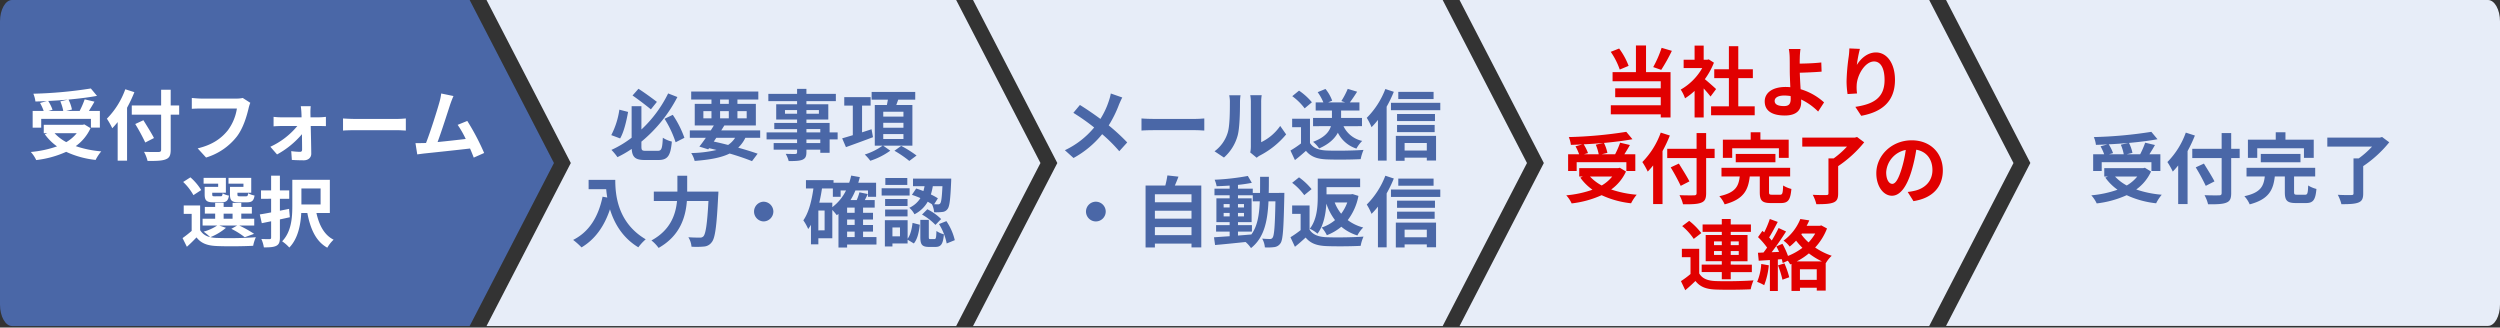 <svg xmlns="http://www.w3.org/2000/svg" xmlns:xlink="http://www.w3.org/1999/xlink" width="1038" height="136" viewBox="0 0 1038 136">
  <rect x="0" y="0" width="1038" height="136" fill="#333333" stroke="none"/>
  <defs>
    <clipPath id="clip-path">
      <rect id="長方形_2306" data-name="長方形 2306" width="230" height="136" fill="#e7edf8"/>
    </clipPath>
  </defs>
  <g id="application_status-01-sp" transform="translate(-154 -447)">
    <path id="パス_45842" data-name="パス 45842" d="M0,0,35,67.685,0,135.371H195l35-67.685L195,0Z" transform="translate(558 447)" fill="#e7edf8"/>
    <path id="パス_45844" data-name="パス 45844" d="M0,0,35,67.685,0,135.371H195l35-67.685L195,0Z" transform="translate(356 447)" fill="#e7edf8"/>
    <path id="パス_45845" data-name="パス 45845" d="M0,0,35,67.685,0,135.371H195l35-67.685L195,0Z" transform="translate(760 447)" fill="#e7edf8"/>
    <g id="グループ_27259" data-name="グループ 27259" transform="translate(962 447)" clip-path="url(#clip-path)">
      <path id="パス_45844-2" data-name="パス 45844" d="M230,8.9V126.415c0,4.914-2.24,8.9-5,8.9H0L35,67.659,0,0H225c2.76,0,5,3.988,5,8.9" fill="#e7edf8"/>
    </g>
    <path id="パス_45953" data-name="パス 45953" d="M230,149.535,195,217.22H5c-2.76,0-5-3.99-5-8.906V90.756C0,85.84,2.24,81.85,5,81.85H195Z" transform="translate(154 365.15)" fill="#4a67a7"/>
    <path id="パス_46818" data-name="パス 46818" d="M-44.256-21.7c-1.824-1.408-5.056-3.776-7.648-5.44l-2.464,2.784c2.5,1.728,5.76,4.224,7.616,5.76ZM-59.84-18.464A33.023,33.023,0,0,1-63.2-7.9l3.68,1.376c1.6-2.752,2.624-7.232,3.3-11.008ZM-48.8-1.376c-1.632,0-1.888-.224-1.888-1.856V-5.184A59.673,59.673,0,0,0-35.744-23.712l-3.84-1.5a51.368,51.368,0,0,1-11.1,14.976V-19.9h-4.064V-6.816A42.95,42.95,0,0,1-63.136-1.76a22.234,22.234,0,0,1,2.5,3.008,45.2,45.2,0,0,0,5.92-3.424c.224,3.52,1.568,4.608,5.5,4.608h5.6c3.936,0,5.056-1.888,5.568-7.648a12.151,12.151,0,0,1-3.744-1.6c-.224,4.512-.512,5.44-2.144,5.44Zm7.712-13.312a43.589,43.589,0,0,1,4.608,9.76l3.648-1.856a41.818,41.818,0,0,0-4.832-9.536Zm21.5,7.9h7.808a10.318,10.318,0,0,1-2.912,2.976C-16.64-4.32-18.656-4.8-20.64-5.216ZM-24.96-17.856h3.36v2.976h-3.36Zm6.944-4.832H-14.4v1.824h-3.616Zm11.04,4.832v2.976h-3.84v-2.976Zm-11.04,2.976v-2.976H-14.4v2.976Zm16.64,8.1V-9.856h-16.16c.448-.7.864-1.376,1.28-2.048H-3.168v-8.96h-7.648v-1.824h8.672v-3.3H-30.016v3.3H-21.6v1.824h-6.944v8.96h7.936c-.416.672-.832,1.344-1.28,2.048h-8.7v3.072h6.656c-.96,1.376-1.888,2.624-2.688,3.648l3.68,1.152.352-.48c1.056.224,2.08.48,3.1.736A50.526,50.526,0,0,1-30.016-.448a10.779,10.779,0,0,1,1.44,3.264c6.208-.48,10.944-1.312,14.528-3.072C-10.432.8-7.2,1.92-4.768,2.912l2.336-3.1c-2.176-.768-4.96-1.632-8.064-2.5a14.075,14.075,0,0,0,2.976-4.1Zm24.96,2.176h-5.76v-1.5h5.76ZM17.824-10.4h5.76v1.376h-5.76Zm-8.9-6.368V-18.3h5.024v1.536ZM23.008-18.3v1.536H17.824V-18.3Zm7.776,9.28H27.456V-12.96H17.824v-1.408h9.088V-20.7H17.824v-1.312H30.048v-3.008H17.824V-27.1H13.952v2.08H2.016v3.008H13.952V-20.7H5.28v6.336h8.672v1.408H4.48v2.56h9.472v1.376H1.28v2.912H13.952v1.5H4.224v2.752h9.728v.992c0,.576-.192.768-.8.8-.512,0-2.4,0-3.936-.064A11.731,11.731,0,0,1,10.464,2.88c2.72,0,4.448-.064,5.664-.544,1.248-.544,1.7-1.312,1.7-3.2v-.992h5.76V-.544h3.872V-6.112h3.328Zm14.08-1.312-3.936,1.28v-11.1H44.48v-3.52H33.536v3.52h3.552V-7.872c-1.664.512-3.2.96-4.416,1.312L34.24-2.912c3.2-1.152,7.36-2.656,11.232-4.128Zm4.864,1.984h8.384V-6.3H49.728Zm0-4.672h8.384v2.048H49.728Zm0-4.576h8.384v2.016H49.728Zm12.1,14.08v-16.9H55.136c.256-.7.544-1.44.8-2.208h7.072v-3.2H44.9v3.2h6.752c-.128.7-.256,1.472-.416,2.208H46.208v16.9H49.44A25.73,25.73,0,0,1,42.048.16a18.878,18.878,0,0,1,2.3,2.592A29.673,29.673,0,0,0,52.64-1.44L49.7-3.52ZM54.368-1.408a45.716,45.716,0,0,1,6.176,4.224L63.552.576a47.4,47.4,0,0,0-6.368-4Zm-126.976,12.1V14.56h7.3c.1,1.088.224,2.24.448,3.456l-1.952-.352c-1.76,8.416-5.568,14.592-12.224,17.952a30.392,30.392,0,0,1,3.488,3.1c5.568-3.328,9.408-8.64,11.808-15.808,1.76,5.728,5.152,11.776,11.776,15.776A20.488,20.488,0,0,1-48.9,35.36c-11.776-6.944-12.64-18.624-12.64-24.672Zm40.928,4.864V8.96h-4.064v6.592h-9.792v3.9H-35.9c-.544,5.6-2.688,12.064-10.624,16.384a15.178,15.178,0,0,1,2.976,3.1C-34.56,33.856-32.32,26.08-31.808,19.456h8.96c-.512,9.5-1.152,13.7-2.112,14.688a1.891,1.891,0,0,1-1.5.512c-.832,0-2.72,0-4.736-.16a8.84,8.84,0,0,1,1.312,3.936,32.545,32.545,0,0,0,5.12-.064A4.313,4.313,0,0,0-21.5,36.576c1.408-1.664,2.048-6.464,2.688-19.2.064-.512.1-1.824.1-1.824ZM0,19.744a4.1,4.1,0,0,0,0,8.192,4.125,4.125,0,0,0,4.1-4.1A4.125,4.125,0,0,0,0,19.744ZM34.72,32.16h3.136v2.272H34.72Zm-6.144-12H23.168c.448-1.92.832-3.9,1.12-5.92H28.8V17.7h3.232V15.072h2.24a19.3,19.3,0,0,1-5.7,6.944Zm-3.2,11.488H22.784V23.424h2.592Zm12.48-7.3H34.72V22.208h3.136Zm0,5.056H34.72V27.136h3.136Zm9.056,5.024H41.344V32.16h4.128V29.408H41.344V27.136h4.128V24.352H41.344V22.208h4.832V19.072h-4.1c.416-.8.832-1.632,1.216-2.5L39.84,15.84a22.967,22.967,0,0,1-1.12,3.232H36.128a26.093,26.093,0,0,0,2.048-4h5.216V17.7h3.36V11.872H39.36c.224-.768.448-1.536.64-2.336L36.416,8.9a29.037,29.037,0,0,1-.832,2.976h-6.5V10.784H17.632V14.24h3.1C20,19.456,18.784,24.288,16.544,27.488A19.407,19.407,0,0,1,18.56,31.1a16.663,16.663,0,0,0,1.152-1.76v8.1h3.072v-2.5h5.792V23.168a26.5,26.5,0,0,1,1.856,2.176c.224-.16.48-.352.7-.544V38.784H34.72V37.536H46.912ZM74.3,13.312c-.224,4.736-.48,6.624-.928,7.136a1,1,0,0,1-.96.384c-.32,0-.864,0-1.536-.032l1.536-2.464a25.9,25.9,0,0,0-2.912-1.6,25.3,25.3,0,0,0,.8-3.424ZM61.632,16.9a37.369,37.369,0,0,1,3.52,1.344,10.525,10.525,0,0,1-4.608,4.032,9.039,9.039,0,0,1,2.144,2.688,13.013,13.013,0,0,0,5.5-5.216c.64.352,1.216.7,1.76,1.056a9.184,9.184,0,0,1,.9,3.328A21.521,21.521,0,0,0,74.3,24a2.861,2.861,0,0,0,2.112-1.216c.864-1.024,1.184-4,1.5-11.232.032-.448.032-1.408.032-1.408H62.08v3.168h4.8q-.192,1.008-.48,2.016c-1.024-.384-2.048-.768-3.008-1.056Zm4.192,8.192a23.961,23.961,0,0,1,5.568,4.288l2.368-2.432a22.225,22.225,0,0,0-5.728-4.064Zm-6.112-15.2h-9.12v2.88h9.12Zm.96,4.288H49.056v3.008H60.672Zm-.864,4.448H50.5v2.912h9.312ZM50.5,25.856h9.312V23.008H50.5Zm6.176,8.256H53.536v-3.68h3.136Zm3.168-6.688H50.4V38.336h3.136V37.088h6.3V35.52l2.592,1.568C64,35.2,64.576,32.16,64.9,29.312l-3.008-.768c-.288,2.464-.864,4.992-2.048,6.592Zm9.44,7.84c-.576,0-.64-.1-.64-.992V27.3H65.12V34.3c0,3.168.608,4.224,3.616,4.224H71.36c2.272,0,3.2-1.056,3.552-5.248a9.169,9.169,0,0,1-3.1-1.376c-.1,2.944-.224,3.36-.832,3.36Zm3.584-6.24a23.661,23.661,0,0,1,3.2,8.064l3.36-1.376a23.774,23.774,0,0,0-3.488-7.9Z" transform="translate(471 511)" fill="#4a67a7"/>
    <path id="パス_46819" data-name="パス 46819" d="M-53.024-23.52l-4.768-1.664a19.958,19.958,0,0,1-.768,2.944,33.183,33.183,0,0,1-3.552,7.616c-2.592-1.92-5.952-4.224-8.512-5.792l-2.72,3.264a87.979,87.979,0,0,1,8.64,6.08,35.214,35.214,0,0,1-12.16,9.44L-73.28,1.6a40,40,0,0,0,11.9-9.888,64.434,64.434,0,0,1,7.1,7.072l3.3-3.648a83.791,83.791,0,0,0-7.68-7.072,48.328,48.328,0,0,0,4.288-8.7C-54.048-21.376-53.44-22.784-53.024-23.52Zm7.968,8.7v5.024c1.184-.1,3.328-.16,5.152-.16H-22.72c1.344,0,2.976.128,3.744.16v-5.024c-.832.064-2.24.192-3.744.192H-39.9C-41.568-14.624-43.9-14.72-45.056-14.816ZM.1-.7,2.784,1.5A6.837,6.837,0,0,1,4.16.544,35.234,35.234,0,0,0,15.008-8.192l-2.464-3.52A20.264,20.264,0,0,1,4.64-4.96V-21.7a16.249,16.249,0,0,1,.224-2.784H.1a14.186,14.186,0,0,1,.256,2.752V-3.072A12.177,12.177,0,0,1,.1-.7Zm-14.816-.48,3.9,2.592a18.762,18.762,0,0,0,5.7-9.184c.864-3.232.96-9.984.96-13.76a21.077,21.077,0,0,1,.224-2.912h-4.7A12.144,12.144,0,0,1-8.352-21.5c0,3.872-.032,9.92-.928,12.672A15.1,15.1,0,0,1-14.72-1.184ZM46.5-11.616V-15.04H37.824v-3.072H45.44v-3.36h-4c.928-1.216,2.016-2.816,3.04-4.448l-3.9-1.184a31.779,31.779,0,0,1-2.656,5.056l1.632.576H32.416l1.7-.736a16.558,16.558,0,0,0-2.784-4.864L28.1-25.728a21.074,21.074,0,0,1,2.368,4.256h-3.2v3.36h6.752v3.072h-7.84v3.424H33.6c-.7,2.3-2.56,4.7-7.424,6.5A11.967,11.967,0,0,1,28.7-2.368C32.864-4.192,35.2-6.5,36.48-8.9A13.1,13.1,0,0,0,44.192-2.3a13.96,13.96,0,0,1,2.4-3.2,11.181,11.181,0,0,1-7.776-6.112Zm-20.8-9.92a25.625,25.625,0,0,0-5.344-4.832l-2.816,2.3a24.216,24.216,0,0,1,5.152,5.056Zm-.8,6.848H17.5V-11.2h3.68v6.752A42.025,42.025,0,0,1,16.8-1.5l1.856,3.968c1.76-1.344,3.168-2.592,4.576-3.84,2.08,2.5,4.7,3.392,8.64,3.552,3.808.16,10.24.1,14.08-.1a19.93,19.93,0,0,1,1.184-3.84c-4.256.32-11.456.416-15.2.256C28.608-1.632,26.208-2.5,24.9-4.64ZM76.224-25.856H61.568v2.976H76.224ZM56.192-27.04A34.046,34.046,0,0,1,48.48-15.072,24.652,24.652,0,0,1,50.464-11.2a31.17,31.17,0,0,0,2.656-3.008v16.9h3.616v-22.4a51.9,51.9,0,0,0,2.976-6.176ZM73.408-4.64V-1.5H64.192V-4.64ZM60.544,2.752h3.648V1.472h9.216V2.656h3.84V-7.584h-16.7Zm.512-11.9H76.672v-2.976H61.056ZM76.8-16.672H61.056v2.944H76.8Zm-18.272-4.64v3.072h20.48v-3.072ZM-64,19.744a4.125,4.125,0,0,0-4.1,4.1,4.125,4.125,0,0,0,4.1,4.1,4.125,4.125,0,0,0,4.1-4.1A4.125,4.125,0,0,0-64,19.744Zm24.512,13.888V30.3h15.2v3.328Zm15.2-10.144v3.3h-15.2v-3.3Zm0-6.816v3.3h-15.2v-3.3ZM-31.2,13.024c.512-1.152,1.024-2.4,1.5-3.68L-34.3,8.832a36.216,36.216,0,0,1-.864,4.192H-43.36V38.752h3.872v-1.6h15.2V38.72h4.064v-25.7ZM-4.992,32.16H.8V29.472H-4.992V28.224H.672V18.336H-4.992V17.088H1.152v2.5H4.064c-.224,5.728-.992,10.3-3.488,13.76-1.856.16-3.744.32-5.568.448Zm-5.952-6.3v-1.44h2.5v1.44Zm8.448-1.44v1.44h-2.5v-1.44Zm-2.5-2.272V20.736h2.5v1.408Zm-5.952-1.408h2.5v1.408h-2.5ZM7.776,16.1c.064-2.112.064-4.352.064-6.688H4.192c0,2.368,0,4.576-.032,6.688H1.152v-1.76H-4.992V12.768c2.08-.224,4.064-.512,5.76-.864L-.9,9.056a99.146,99.146,0,0,1-13.792,1.568,11.852,11.852,0,0,1,.832,2.688c1.728-.032,3.552-.128,5.408-.256v1.28h-6.3v2.752h6.3v1.248h-5.5v9.888h5.5v1.248H-14.08V32.16h5.632v1.92c-2.464.16-4.7.32-6.5.448l.448,3.2c3.456-.288,8.064-.768,12.672-1.248a12.468,12.468,0,0,1,2.24,2.528C5.792,34.752,7.264,28.16,7.68,19.584h2.88c-.192,10.336-.512,14.24-1.184,15.1a1.163,1.163,0,0,1-1.088.544c-.608,0-1.824-.032-3.232-.16a8.909,8.909,0,0,1,1.12,3.648,21.466,21.466,0,0,0,3.968-.128,3.571,3.571,0,0,0,2.528-1.6c1.024-1.472,1.28-6.112,1.568-19.2,0-.448.032-1.7.032-1.7Zm32.608,3.968a17.73,17.73,0,0,1-2.528,4.672,17.279,17.279,0,0,1-2.688-4.672Zm2.208-3.488-.7.1H31.776V13.7H45.728V10.144h-17.6v7.424c0,4.032-.288,9.6-3.3,13.408a13.31,13.31,0,0,1,3.2,2.048c2.592-3.392,3.424-8.32,3.68-12.48A23.558,23.558,0,0,0,35.3,27.392a16.749,16.749,0,0,1-5.536,3.072,13.657,13.657,0,0,1,2.144,3.2,22.032,22.032,0,0,0,6.016-3.52,19.045,19.045,0,0,0,6.656,3.616,13.132,13.132,0,0,1,2.432-3.3,17.935,17.935,0,0,1-6.432-3.072,23.842,23.842,0,0,0,4.448-10.048ZM25.568,14.528a26.669,26.669,0,0,0-5.216-4.9L17.5,11.9a24.29,24.29,0,0,1,5.024,5.12Zm-.832,6.784H17.5V24.8h3.52v6.752A42.534,42.534,0,0,1,16.8,34.5l1.856,3.968c1.7-1.344,3.072-2.592,4.448-3.84,2.08,2.5,4.736,3.392,8.7,3.552,3.84.16,10.272.1,14.144-.1a16.279,16.279,0,0,1,1.184-3.84c-4.256.32-11.52.416-15.264.256-3.36-.128-5.792-.992-7.136-3.136ZM76.224,10.144H61.568V13.12H76.224ZM56.192,8.96A34.046,34.046,0,0,1,48.48,20.928,24.652,24.652,0,0,1,50.464,24.8a31.17,31.17,0,0,0,2.656-3.008v16.9h3.616v-22.4a51.9,51.9,0,0,0,2.976-6.176Zm17.216,22.4V34.5H64.192V31.36ZM60.544,38.752h3.648v-1.28h9.216v1.184h3.84V28.416h-16.7Zm.512-11.9H76.672V23.872H61.056ZM76.8,19.328H61.056v2.944H76.8Zm-18.272-4.64V17.76h20.48V14.688Z" transform="translate(673 511)" fill="#4a67a7"/>
    <path id="パス_46820" data-name="パス 46820" d="M-39.1-26.144a45.84,45.84,0,0,1-3.488,8l3.328,1.152a72.111,72.111,0,0,0,4.416-7.9Zm-13.7,7.488a29.371,29.371,0,0,0-3.936-7.2l-3.488,1.376a30.183,30.183,0,0,1,3.744,7.36Zm7.232-8.48H-49.76v11.072h-9.7v3.808h20v2.944H-58.368v3.68h18.912V-2.3H-60.192V1.472h20.736V2.784h4.064V-16.064H-45.568ZM-16.48-9.024c-.672-.64-3.136-2.848-4.672-4.1a31.06,31.06,0,0,0,3.776-6.848l-2.144-1.376-.672.16h-1.44v-5.888h-3.776v5.888h-4.544v3.456h7.712A23.9,23.9,0,0,1-31.168-8.8a15.252,15.252,0,0,1,1.792,3.616,26.48,26.48,0,0,0,3.968-3.072V2.784h3.776V-9.28c1.088,1.184,2.176,2.464,2.848,3.36Zm9.216,7.168V-13.568h6.048v-3.68H-7.264v-9.568h-3.9v9.568h-6.08v3.68h6.08V-1.856H-18.56V1.856H-.448V-1.856ZM7.84-4.1c0-1.376,1.5-2.24,4-2.24a17.406,17.406,0,0,1,2.624.224c.032.448.032.832.032,1.12,0,2.144-.736,3.04-2.784,3.04C9.472-1.952,7.84-2.528,7.84-4.1ZM18.56-25.664H13.728a23.155,23.155,0,0,1,.352,3.744c.032,1.376.032,3.264.032,5.216,0,1.7.128,4.416.224,6.912a18.185,18.185,0,0,0-1.888-.1C6.56-9.888,3.712-7.232,3.712-3.9c0,4.352,3.744,5.856,8.32,5.856,5.376,0,6.816-2.688,6.816-5.536,0-.32,0-.7-.032-1.12A24.962,24.962,0,0,1,25.888.32l2.464-3.808A25.126,25.126,0,0,0,18.624-8.96c-.16-2.368-.288-4.928-.352-6.848,2.592-.064,6.368-.224,9.056-.448L27.2-20.064c-2.656.32-6.4.448-8.96.48,0-.832,0-1.6.032-2.336A30.8,30.8,0,0,1,18.56-25.664ZM43.232-25.7l-4.384-.192a28.342,28.342,0,0,1-.256,3.36,84.2,84.2,0,0,0-.9,10.24,36.2,36.2,0,0,0,.416,5.344L42.048-7.2a16.733,16.733,0,0,1-.16-3.392c.16-4.224,3.456-9.888,7.232-9.888,2.688,0,4.352,2.752,4.352,7.68,0,7.744-5.024,10.08-12.128,11.168L43.776,2.08C52.256.544,57.792-3.776,57.792-12.832c0-7.04-3.456-11.392-7.9-11.392-3.616,0-6.4,2.688-7.936,5.184A52.177,52.177,0,0,1,43.232-25.7ZM-66.432,14.08a19.222,19.222,0,0,1,1.216,3.968h-6.112l1.664-.48a18.174,18.174,0,0,0-1.792-3.648c2.72-.128,5.5-.32,8.192-.576Zm-7.936,7.264h20.64v3.648h3.712V18.048H-54.56c.736-1.184,1.568-2.5,2.3-3.84l-4.064-.96a36.3,36.3,0,0,1-2.08,4.8h-5.568l2.368-.576a16.766,16.766,0,0,0-1.44-4.128c4.256-.384,8.384-.9,11.84-1.536l-2.56-3.072a179.134,179.134,0,0,1-23.872,2.176,12.042,12.042,0,0,1,.864,3.232c1.536-.032,3.168-.1,4.768-.192l-2.848.8a19.948,19.948,0,0,1,1.5,3.3H-77.92v6.944h3.552ZM-59.616,27.3a15.844,15.844,0,0,1-4.352,3.712A18.621,18.621,0,0,1-68.832,27.3Zm3.168-3.648-.7.16h-16.16V27.3h1.5l-1.056.448a21.53,21.53,0,0,0,5.056,5.024A44.686,44.686,0,0,1-78.688,35.1a13.1,13.1,0,0,1,2.24,3.36A41.945,41.945,0,0,0-64,35.04,38.6,38.6,0,0,0-51.776,38.4a18.4,18.4,0,0,1,2.336-3.552,43.623,43.623,0,0,1-10.592-2.176,18.8,18.8,0,0,0,6.144-7.456ZM-39.456,9.056A33.5,33.5,0,0,1-47.1,21.28a31.074,31.074,0,0,1,2.24,3.968c.736-.768,1.5-1.632,2.24-2.56V38.72h3.9V16.736a58.777,58.777,0,0,0,3.04-6.464Zm22.368,6.72h-3.52V9.248h-3.968v6.528H-36.768v3.84h12.192V34.144c0,.7-.288.96-1.088.96-.736.032-3.552.032-6.016-.064a15.157,15.157,0,0,1,1.472,3.776c3.52.032,5.92-.032,7.488-.64,1.536-.576,2.112-1.568,2.112-4.032V19.616h3.52ZM-27.552,29.312c-.96-1.92-2.944-5.056-4.384-7.392l-3.392,1.568a82.852,82.852,0,0,1,4.16,7.68Zm17.76-13.76H9.6v4h4.064V12H1.92V8.928H-2.112V12H-13.664v7.552h3.872ZM8.16,21.376V17.92H-8.32v3.456ZM6.848,34.848C5.7,34.848,5.5,34.72,5.5,33.7V27.264h8.768V23.68H-14.24v3.584h7.584c-.48,3.968-1.632,6.72-8.48,8.192a11.882,11.882,0,0,1,2.208,3.392C-4.9,36.736-3.136,32.768-2.5,27.264h4.16v6.5c0,3.456.9,4.544,4.608,4.544h4.1c3.04,0,4-1.216,4.416-5.856a12.114,12.114,0,0,1-3.424-1.44c-.128,3.328-.288,3.84-1.344,3.84Zm35.2-23.968-.928.256H19.3V14.88h18.56a36.734,36.734,0,0,1-5.536,4.9H30.176v14.5c0,.544-.224.7-.928.7-.736.032-3.36.032-5.6-.1a16.141,16.141,0,0,1,1.5,3.9c3.072,0,5.344-.064,6.944-.64,1.568-.576,2.112-1.6,2.112-3.808V22.976a49.029,49.029,0,0,0,10.816-9.888ZM77.664,24.736c0-6.976-4.992-12.48-12.928-12.48-8.288,0-14.688,6.3-14.688,13.7,0,5.408,2.944,9.312,6.5,9.312,3.488,0,6.24-3.968,8.16-10.432a64.715,64.715,0,0,0,1.92-8.672c4.32.736,6.72,4.032,6.72,8.448,0,4.672-3.2,7.616-7.3,8.576a24.612,24.612,0,0,1-2.976.512l2.4,3.808C73.536,36.256,77.664,31.488,77.664,24.736Zm-23.52.8a10.073,10.073,0,0,1,8.128-9.28A48.032,48.032,0,0,1,60.576,24c-1.312,4.32-2.56,6.336-3.9,6.336C55.424,30.336,54.144,28.768,54.144,25.536Zm-71.488,34.3v-1.6h3.232v1.6Zm0-5.6h3.232v1.536h-3.232Zm10.272,0v1.536H-10.4V54.24Zm0,5.6H-10.4v-1.6h3.328Zm-7.04,10.112H-10.4V66.976h8.768v-3.1H-10.4V62.464h6.976V51.584H-10.4V50.272h8.384V47.2H-10.4V44.928h-3.712V47.2H-22.08v3.072h7.968v1.312H-20.8v10.88h6.688v1.408h-8.352v3.1h8.352Zm-8.512-19.168A27.808,27.808,0,0,0-27.648,45.7l-2.912,2.176a24.936,24.936,0,0,1,4.8,5.312Zm-.864,6.528h-7.2V60.8H-27.1v6.976a38.349,38.349,0,0,1-3.968,2.944L-29.28,74.5c1.632-1.376,2.944-2.592,4.224-3.84,1.92,2.464,4.48,3.392,8.288,3.552,3.9.16,10.688.1,14.656-.1A17.35,17.35,0,0,1-.928,70.4c-4.416.352-11.968.448-15.808.288-3.264-.128-5.5-1.024-6.752-3.168Zm25.76,6.3a23.266,23.266,0,0,1-1.7,7.424,18.809,18.809,0,0,1,2.912,1.376,29.586,29.586,0,0,0,1.92-8.256Zm6.944.576a37.864,37.864,0,0,1,1.856,5.952l2.816-1.024A35.281,35.281,0,0,0,11.9,63.36Zm7.808-1.664A26.815,26.815,0,0,0,22.048,59.2a29.629,29.629,0,0,0,5.408,3.328Zm1.312,7.68V65.792h6.976v4.416Zm.8-19.232h5.536a20.429,20.429,0,0,1-2.752,3.68,19.253,19.253,0,0,1-3.008-3.328ZM27.2,47.584l-.576.16h-5.5a23.95,23.95,0,0,0,1.088-2.24L18.5,44.928A20.779,20.779,0,0,1,11.52,53.92a11,11,0,0,1,2.56,2.464,24.447,24.447,0,0,0,2.656-2.464A32.929,32.929,0,0,0,19.36,56.9a25.487,25.487,0,0,1-5.984,3.36,33.524,33.524,0,0,0-2.3-5.024L8.544,56.288c.384.7.768,1.5,1.12,2.3l-3.072.128c2.016-2.592,4.224-5.824,5.984-8.608l-3.1-1.44a58.032,58.032,0,0,1-2.848,5.184c-.32-.384-.672-.832-1.088-1.28,1.152-1.792,2.432-4.256,3.584-6.432l-3.3-1.216A40.566,40.566,0,0,1,3.488,50.5c-.256-.224-.512-.448-.736-.64L.928,52.448A31.4,31.4,0,0,1,4.7,56.8c-.512.736-1.024,1.44-1.5,2.048l-2.3.1.32,3.3,4.64-.288V74.816h3.3V61.728l1.632-.128c.16.576.288,1.12.384,1.6l2.112-.96a9.327,9.327,0,0,1,.992,1.536l.544-.224V74.784h3.52V73.472h6.976v1.184h3.712V63.2l.064.032a13.2,13.2,0,0,1,2.432-3.04,28.2,28.2,0,0,1-6.88-3.424,24.857,24.857,0,0,0,4.928-7.9Z" transform="translate(883 493)" fill="#e10000"/>
    <path id="パス_46821" data-name="パス 46821" d="M-81.952-21.92a19.222,19.222,0,0,1,1.216,3.968h-6.112l1.664-.48a18.174,18.174,0,0,0-1.792-3.648c2.72-.128,5.5-.32,8.192-.576Zm-7.936,7.264h20.64v3.648h3.712v-6.944H-70.08c.736-1.184,1.568-2.5,2.3-3.84l-4.064-.96a36.3,36.3,0,0,1-2.08,4.8h-5.568l2.368-.576a16.766,16.766,0,0,0-1.44-4.128c4.256-.384,8.384-.9,11.84-1.536l-2.56-3.072a179.134,179.134,0,0,1-23.872,2.176,12.042,12.042,0,0,1,.864,3.232c1.536-.032,3.168-.1,4.768-.192l-2.848.8a19.948,19.948,0,0,1,1.5,3.3H-93.44v6.944h3.552ZM-75.136-8.7a15.844,15.844,0,0,1-4.352,3.712A18.621,18.621,0,0,1-84.352-8.7Zm3.168-3.648-.7.16h-16.16V-8.7h1.5l-1.056.448a21.53,21.53,0,0,0,5.056,5.024A44.686,44.686,0,0,1-94.208-.9a13.1,13.1,0,0,1,2.24,3.36A41.945,41.945,0,0,0-79.52-.96,38.6,38.6,0,0,0-67.3,2.4,18.4,18.4,0,0,1-64.96-1.152,43.623,43.623,0,0,1-75.552-3.328a18.8,18.8,0,0,0,6.144-7.456Zm16.992-14.592A33.5,33.5,0,0,1-62.624-14.72a31.073,31.073,0,0,1,2.24,3.968c.736-.768,1.5-1.632,2.24-2.56V2.72h3.9V-19.264a58.777,58.777,0,0,0,3.04-6.464Zm22.368,6.72h-3.52v-6.528H-40.1v6.528H-52.288v3.84H-40.1V-1.856c0,.7-.288.96-1.088.96-.736.032-3.552.032-6.016-.064a15.157,15.157,0,0,1,1.472,3.776c3.52.032,5.92-.032,7.488-.64C-36.7,1.6-36.128.608-36.128-1.856V-16.384h3.52ZM-43.072-6.688c-.96-1.92-2.944-5.056-4.384-7.392l-3.392,1.568a82.852,82.852,0,0,1,4.16,7.68Zm40-14.624-3.136-2.016a10.726,10.726,0,0,1-2.528.256H-23.52c-1.056,0-2.88-.16-3.84-.256v4.512c.832-.064,2.368-.128,3.808-.128H-8.64A20.256,20.256,0,0,1-12.384-9.92C-14.976-6.688-18.592-3.9-24.928-2.4l3.488,3.808A25.6,25.6,0,0,0-8.576-7.424c2.656-3.552,4.064-8.512,4.8-11.648A13.978,13.978,0,0,1-3.072-21.312ZM22.016-19.9H17.888c.128.864.224,1.888.256,2.656.032.608.064,1.248.064,1.952H9.5a28.4,28.4,0,0,1-2.912-.192v3.936c.928-.064,2.08-.128,3.008-.128h6.848a31.423,31.423,0,0,1-11.2,8.608L8.032.128A36.375,36.375,0,0,0,18.368-8.288c.032,2.432.064,4.768.064,6.336,0,.64-.224.992-.832.992a29.232,29.232,0,0,1-3.68-.288L14.176,2.4c1.44.1,3.424.16,4.96.16,1.888,0,3.136-1.152,3.1-2.816-.032-3.264-.128-7.616-.224-11.424h3.84c.7,0,1.7.032,2.464.064v-3.872c-.576.064-1.792.192-2.624.192H21.92c0-.7-.032-1.376-.032-1.952A23.453,23.453,0,0,1,22.016-19.9Zm13.408,5.088v5.024c1.184-.1,3.328-.16,5.152-.16H57.76c1.344,0,2.976.128,3.744.16v-5.024c-.832.064-2.24.192-3.744.192H40.576C38.912-14.624,36.576-14.72,35.424-14.816ZM81.28-24.128l-5.088-1.056a23.287,23.287,0,0,1-.768,3.712c-.928,3.328-3.68,12.1-5.536,16.832-.288,0-.608.032-.864.032-1.056.032-2.432.032-3.52.032L66.24.1c1.024-.128,2.208-.288,3.008-.384C73.28-.7,82.976-1.728,88.16-2.336,88.768-.96,89.28.352,89.7,1.44l4.32-1.92a98.418,98.418,0,0,0-7.008-13.312l-4,1.632A38.68,38.68,0,0,1,86.368-6.3c-3.232.384-7.776.9-11.68,1.28,1.6-4.288,4.192-12.416,5.216-15.552C80.384-21.984,80.864-23.168,81.28-24.128ZM-5.92,13.6h-5.6v3.1c0,2.56.736,3.3,3.616,3.3H-4.48c2.016,0,2.848-.608,3.168-2.816a8.159,8.159,0,0,1-2.656-.96c-.128,1.088-.256,1.28-.9,1.28H-7.456c-.8,0-.96-.128-.96-.832v-.64h5.728V9.856h-9.44v2.4H-5.92Zm-10.5,0h-5.6v3.1c0,2.56.8,3.3,3.616,3.3h3.36c1.92,0,2.784-.608,3.1-2.784a7.469,7.469,0,0,1-2.624-.96c-.128,1.056-.256,1.248-.9,1.248H-17.92c-.832,0-.96-.128-.96-.8v-.672h5.664V9.856h-9.248v2.4h6.048Zm-7.04,1.312a22.888,22.888,0,0,0-4.48-5.28l-3.008,1.92a22.512,22.512,0,0,1,4.256,5.472Zm9.312,9.792h3.712v2.112h-3.712Zm-1.824,4.928h7.456l-2.432,1.376A31.914,31.914,0,0,1-5.376,34.5L-1.5,33.088A47.91,47.91,0,0,0-7.68,29.632h6.24V26.816H-6.816V24.7h4.384V21.92H-6.816v-1.7h-3.616v1.7h-3.712v-1.7h-3.52v1.7h-4.288V24.7h4.288v2.112H-22.88v2.816h6.08a19.768,19.768,0,0,1-5.664,2.56,22.671,22.671,0,0,1,2.688,2.24,6.154,6.154,0,0,1-4.128-2.88V21.312H-30.72V24.8h3.3v7.072A47.7,47.7,0,0,1-31.2,34.848l1.792,3.616c1.536-1.376,2.784-2.624,4-3.9,1.92,2.5,4.544,3.424,8.384,3.584,4,.192,11.072.128,15.136-.1A15.871,15.871,0,0,1-.768,34.5a155.606,155.606,0,0,1-16.256.288,13.085,13.085,0,0,1-2.624-.32,23.294,23.294,0,0,0,6.464-3.872ZM13.024,22.72l-3.808.768v-4.96h3.872V15.04H9.216V8.928H5.568V15.04H1.376v3.488H5.568v5.664c-1.76.352-3.36.64-4.7.832L1.7,28.672c1.184-.256,2.5-.512,3.872-.8v6.72c0,.512-.16.672-.64.7-.448,0-1.984,0-3.424-.064A13.564,13.564,0,0,1,2.56,38.72c2.464,0,4.064-.1,5.184-.672,1.088-.576,1.472-1.5,1.472-3.424V27.1c1.376-.288,2.784-.608,4.128-.9Zm13.088-8.48V20.9H18.144V14.24Zm3.84,10.208V10.656H14.368V21.5c0,4.672-.32,10.656-4.224,14.688a16.327,16.327,0,0,1,2.976,2.592c3.616-3.68,4.7-9.472,4.96-14.336h2.528c1.28,6.656,3.552,11.776,8.288,14.4A13.847,13.847,0,0,1,31.52,35.52c-3.9-1.92-6.048-6.112-7.136-11.072Z" transform="translate(261 511)" fill="#fff"/>
    <path id="パス_46822" data-name="パス 46822" d="M-50.432-21.92a19.223,19.223,0,0,1,1.216,3.968h-6.112l1.664-.48a18.174,18.174,0,0,0-1.792-3.648c2.72-.128,5.5-.32,8.192-.576Zm-7.936,7.264h20.64v3.648h3.712v-6.944H-38.56c.736-1.184,1.568-2.5,2.3-3.84l-4.064-.96a36.3,36.3,0,0,1-2.08,4.8h-5.568l2.368-.576a16.766,16.766,0,0,0-1.44-4.128c4.256-.384,8.384-.9,11.84-1.536l-2.56-3.072a179.134,179.134,0,0,1-23.872,2.176,12.042,12.042,0,0,1,.864,3.232c1.536-.032,3.168-.1,4.768-.192l-2.848.8a19.948,19.948,0,0,1,1.5,3.3H-61.92v6.944h3.552ZM-43.616-8.7a15.844,15.844,0,0,1-4.352,3.712A18.621,18.621,0,0,1-52.832-8.7Zm3.168-3.648-.7.16h-16.16V-8.7h1.5l-1.056.448a21.53,21.53,0,0,0,5.056,5.024A44.686,44.686,0,0,1-62.688-.9a13.1,13.1,0,0,1,2.24,3.36A41.945,41.945,0,0,0-48-.96,38.6,38.6,0,0,0-35.776,2.4,18.4,18.4,0,0,1-33.44-1.152,43.623,43.623,0,0,1-44.032-3.328a18.8,18.8,0,0,0,6.144-7.456Zm16.992-14.592A33.5,33.5,0,0,1-31.1-14.72a31.073,31.073,0,0,1,2.24,3.968c.736-.768,1.5-1.632,2.24-2.56V2.72h3.9V-19.264a58.777,58.777,0,0,0,3.04-6.464Zm22.368,6.72h-3.52v-6.528H-8.576v6.528H-20.768v3.84H-8.576V-1.856c0,.7-.288.96-1.088.96-.736.032-3.552.032-6.016-.064a15.157,15.157,0,0,1,1.472,3.776c3.52.032,5.92-.032,7.488-.64C-5.184,1.6-4.608.608-4.608-1.856V-16.384h3.52ZM-11.552-6.688c-.96-1.92-2.944-5.056-4.384-7.392l-3.392,1.568a82.852,82.852,0,0,1,4.16,7.68Zm17.76-13.76H25.6v4h4.064V-24H17.92v-3.072H13.888V-24H2.336v7.552H6.208ZM24.16-14.624V-18.08H7.68v3.456ZM22.848-1.152C21.7-1.152,21.5-1.28,21.5-2.3V-8.736h8.768V-12.32H1.76v3.584H9.344C8.864-4.768,7.712-2.016.864-.544A11.882,11.882,0,0,1,3.072,2.848C11.1.736,12.864-3.232,13.5-8.736h4.16v6.5c0,3.456.9,4.544,4.608,4.544h4.1c3.04,0,4-1.216,4.416-5.856a12.114,12.114,0,0,1-3.424-1.44c-.128,3.328-.288,3.84-1.344,3.84Zm35.2-23.968-.928.256H35.3v3.744h18.56a36.734,36.734,0,0,1-5.536,4.9H46.176v14.5c0,.544-.224.7-.928.7-.736.032-3.36.032-5.6-.1a16.141,16.141,0,0,1,1.5,3.9c3.072,0,5.344-.064,6.944-.64,1.568-.576,2.112-1.6,2.112-3.808v-11.36a49.029,49.029,0,0,0,10.816-9.888Z" transform="translate(1085 529)" fill="#4a67a7"/>
  </g>
</svg>
